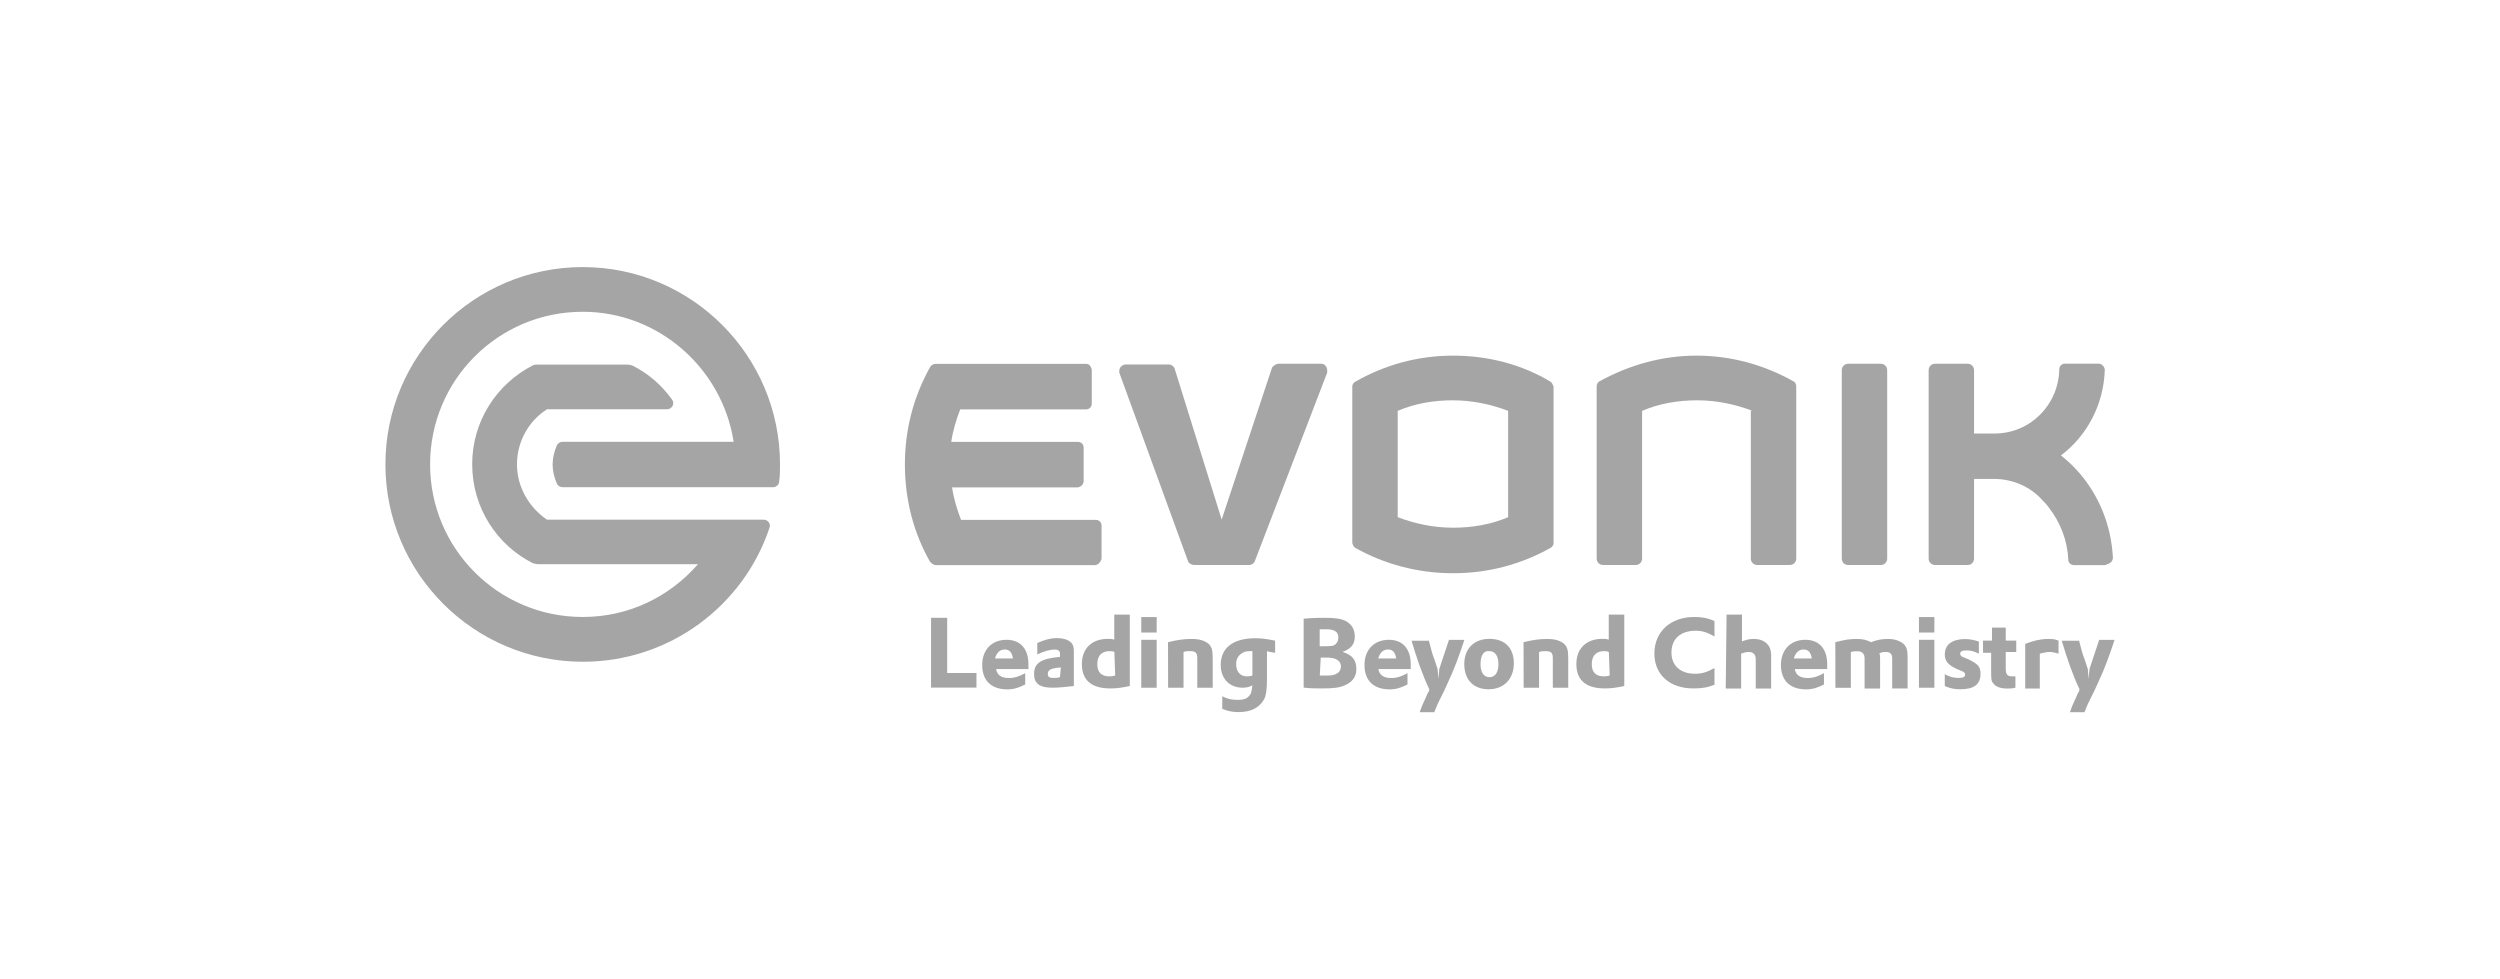<?xml version="1.0" encoding="utf-8"?>
<svg xmlns="http://www.w3.org/2000/svg" id="Layer_1" style="enable-background:new 0 0 240 94;" version="1.1" viewBox="0 0 240 94" x="0px" y="0px">
<style type="text/css">
	.st0{fill:#A5A5A5;}
	.st1{fill-rule:evenodd;clip-rule:evenodd;fill:#A5A5A5;}
	.st2{fill:#FFFFFF;}
	.st3{fill-rule:evenodd;clip-rule:evenodd;fill:#FFFFFF;}
	.st4{clip-path:url(#SVGID_2_);fill:#A5A5A5;}
	.st5{clip-path:url(#SVGID_4_);fill:#A5A5A5;}
	.st6{clip-path:url(#SVGID_6_);fill:#A5A5A5;}
	.st7{clip-path:url(#SVGID_8_);fill:#A5A5A5;}
	.st8{fill-rule:evenodd;clip-rule:evenodd;fill:#A5A5A5;stroke:#A5A5A5;stroke-width:3;stroke-miterlimit:10;}
	.st9{fill-rule:evenodd;clip-rule:evenodd;fill:none;stroke:#A5A5A5;stroke-width:3;stroke-miterlimit:10;}
	.st10{clip-path:url(#SVGID_10_);fill:#A5A5A5;}
	.st11{clip-path:url(#SVGID_12_);fill:#A5A5A5;}
	.st12{clip-path:url(#SVGID_14_);fill:#A5A5A5;}
</style>
<g>
	<path class="st0" d="M89.37,59.31h1.56v5.3h2.81v1.4h-4.36V59.31z M95.61,64.15c0.08,0.62,0.47,0.94,1.25,0.94&#xD;&#xA;		c0.55,0,1.01-0.16,1.56-0.47v1.09c-0.62,0.31-1.09,0.47-1.71,0.47c-1.56,0-2.42-0.86-2.42-2.34c0-1.48,0.94-2.42,2.34-2.42&#xD;&#xA;		c1.32,0,2.1,0.86,2.1,2.34v0.47h-3.12V64.15z M97.24,63.21c-0.08-0.55-0.31-0.86-0.78-0.86s-0.78,0.31-0.94,0.86H97.24z&#xD;&#xA;		 M99.58,61.73c0.7-0.31,1.25-0.47,1.87-0.47c0.78,0,1.25,0.23,1.48,0.55c0.16,0.23,0.16,0.47,0.16,1.09v2.96&#xD;&#xA;		c-0.7,0.08-1.48,0.16-2.03,0.16c-1.25,0-1.79-0.39-1.79-1.32c0-1.01,0.62-1.48,2.49-1.64v-0.31c0-0.23-0.16-0.39-0.47-0.39&#xD;&#xA;		c-0.55,0-1.09,0.16-1.71,0.47V61.73z M101.84,64.07c-0.94,0.08-1.25,0.23-1.25,0.62c0,0.31,0.16,0.39,0.55,0.39&#xD;&#xA;		c0.23,0,0.39,0,0.62-0.08L101.84,64.07z M106.98,59h1.48v6.86c-0.78,0.16-1.25,0.23-1.87,0.23c-1.79,0-2.73-0.78-2.73-2.34&#xD;&#xA;		c0-1.48,0.94-2.42,2.49-2.42c0.23,0,0.39,0,0.62,0.08V59z M106.98,62.59c-0.16-0.08-0.31-0.08-0.47-0.08&#xD;&#xA;		c-0.78,0-1.17,0.47-1.17,1.25s0.39,1.17,1.17,1.17c0.16,0,0.23,0,0.55-0.08L106.98,62.59z M109.56,59.24h1.48v1.48h-1.48V59.24z&#xD;&#xA;		 M109.56,61.42h1.48v4.6h-1.48V61.42z M112.13,61.65c0.94-0.23,1.56-0.31,2.26-0.31c0.78,0,1.25,0.16,1.64,0.47&#xD;&#xA;		c0.31,0.31,0.39,0.62,0.39,1.4v2.81h-1.48v-2.81c0-0.55-0.16-0.7-0.7-0.7c-0.23,0-0.39,0-0.62,0.08v3.43h-1.48L112.13,61.65z&#xD;&#xA;		 M117.27,66.8c0.55,0.31,1.01,0.39,1.56,0.39c0.47,0,0.86-0.08,1.09-0.39c0.23-0.23,0.23-0.47,0.31-1.01&#xD;&#xA;		c-0.31,0.16-0.55,0.23-0.94,0.23c-1.25,0-2.1-0.86-2.1-2.18c0-1.64,1.17-2.57,3.35-2.57c0.62,0,1.09,0.08,1.87,0.23v1.17&#xD;&#xA;		c-0.39-0.08-0.55-0.08-0.78-0.16v2.65c0,1.01-0.08,1.64-0.31,2.03c-0.47,0.78-1.25,1.17-2.42,1.17c-0.55,0-1.01-0.08-1.56-0.31&#xD;&#xA;		V66.8H117.27z M120.23,64.46v-0.55v-1.4c-0.47,0-0.7,0-0.94,0.16c-0.39,0.23-0.62,0.55-0.62,1.09c0,0.7,0.39,1.17,1.01,1.17&#xD;&#xA;		c0.16,0,0.31,0,0.55-0.08V64.46z M125.22,59.39c0.86-0.08,1.48-0.08,2.03-0.08c0.94,0,1.48,0.08,1.95,0.31&#xD;&#xA;		c0.55,0.31,0.86,0.78,0.86,1.48s-0.31,1.17-1.17,1.48c0.94,0.31,1.32,0.78,1.32,1.64c0,0.78-0.39,1.25-1.09,1.56&#xD;&#xA;		c-0.47,0.23-1.09,0.31-2.18,0.31c-0.55,0-1.17,0-1.79-0.08v-6.62L125.22,59.39z M126.7,62.04h0.23c0.86,0,1.09,0,1.32-0.23&#xD;&#xA;		c0.16-0.16,0.23-0.39,0.23-0.62c0-0.55-0.39-0.78-1.17-0.78h-0.62V62.04z M126.7,64.85h0.78c0.78,0,1.25-0.31,1.25-0.86&#xD;&#xA;		c0-0.55-0.47-0.86-1.32-0.86h-0.62L126.7,64.85z M132.31,64.15c0.08,0.62,0.47,0.94,1.25,0.94c0.55,0,1.01-0.16,1.56-0.47v1.09&#xD;&#xA;		c-0.62,0.31-1.09,0.47-1.71,0.47c-1.56,0-2.42-0.86-2.42-2.34s0.94-2.42,2.34-2.42c1.32,0,2.1,0.86,2.1,2.34v0.47h-3.12V64.15z&#xD;&#xA;		 M134.03,63.21c-0.08-0.55-0.31-0.86-0.78-0.86s-0.78,0.31-0.94,0.86H134.03z M137.15,61.42c0.16,0.55,0.31,1.32,0.55,1.87&#xD;&#xA;		l0.31,0.94l0.08,0.94l0.08-0.94l0.23-0.7l0.7-2.1h1.48c-0.55,1.64-0.94,2.73-1.56,4.05l-0.39,0.86l-0.39,0.78&#xD;&#xA;		c-0.16,0.31-0.31,0.62-0.55,1.25h-1.4l0.23-0.62l0.39-0.86c0.08-0.23,0.16-0.39,0.23-0.47c0,0,0.08-0.16,0.08-0.23&#xD;&#xA;		c-0.7-1.48-1.25-3.12-1.71-4.68h1.64L137.15,61.42z M145.33,63.68c0,1.48-0.94,2.49-2.42,2.49s-2.34-0.94-2.34-2.42&#xD;&#xA;		c0-1.48,0.94-2.42,2.42-2.42S145.33,62.2,145.33,63.68z M142.13,63.76c0,0.78,0.31,1.25,0.86,1.25c0.55,0,0.86-0.47,0.86-1.25&#xD;&#xA;		s-0.31-1.25-0.86-1.25C142.45,62.43,142.13,62.9,142.13,63.76z M146.26,61.65c0.94-0.23,1.56-0.31,2.26-0.31&#xD;&#xA;		c0.78,0,1.25,0.16,1.64,0.47c0.31,0.31,0.39,0.62,0.39,1.4v2.81h-1.48v-2.81c0-0.55-0.16-0.7-0.7-0.7c-0.23,0-0.39,0-0.62,0.08&#xD;&#xA;		v3.43h-1.48L146.26,61.65z M154.45,59h1.48v6.86c-0.78,0.16-1.25,0.23-1.87,0.23c-1.79,0-2.73-0.78-2.73-2.34&#xD;&#xA;		c0-1.48,0.94-2.42,2.49-2.42c0.23,0,0.39,0,0.62,0.08V59z M154.45,62.59c-0.16-0.08-0.31-0.08-0.47-0.08&#xD;&#xA;		c-0.78,0-1.17,0.47-1.17,1.25c0,0.78,0.39,1.17,1.17,1.17c0.16,0,0.23,0,0.55-0.08L154.45,62.59z M164.66,65.7&#xD;&#xA;		c-0.7,0.31-1.32,0.39-2.1,0.39c-2.26,0-3.74-1.32-3.74-3.35c0-2.1,1.56-3.51,3.82-3.51c0.7,0,1.25,0.08,1.95,0.39v1.48&#xD;&#xA;		c-0.7-0.39-1.17-0.55-1.79-0.55c-1.48,0-2.34,0.78-2.34,2.1c0,1.25,0.86,2.03,2.26,2.03c0.7,0,1.17-0.16,1.87-0.55v1.56H164.66z&#xD;&#xA;		 M165.75,59h1.48v2.57c0.47-0.16,0.7-0.23,1.09-0.23c0.62,0,1.01,0.16,1.32,0.47c0.23,0.23,0.39,0.55,0.39,1.17v3.12h-1.48v-2.81&#xD;&#xA;		c0-0.47-0.23-0.7-0.7-0.7c-0.23,0-0.47,0.08-0.7,0.16v3.35h-1.48L165.75,59z M172.29,64.15c0.08,0.62,0.47,0.94,1.25,0.94&#xD;&#xA;		c0.55,0,1.01-0.16,1.56-0.47v1.09c-0.62,0.31-1.09,0.47-1.71,0.47c-1.56,0-2.42-0.86-2.42-2.34c0-1.48,0.94-2.42,2.34-2.42&#xD;&#xA;		c1.32,0,2.1,0.86,2.1,2.34v0.47h-3.12V64.15z M173.93,63.21c-0.08-0.55-0.31-0.86-0.78-0.86s-0.78,0.31-0.94,0.86H173.93z&#xD;&#xA;		 M176.19,61.65c0.86-0.23,1.4-0.31,2.03-0.31s0.94,0.08,1.4,0.31c0.62-0.23,1.01-0.31,1.64-0.31c0.62,0,1.09,0.16,1.48,0.47&#xD;&#xA;		c0.31,0.31,0.39,0.62,0.39,1.32v2.96h-1.48v-2.88c0-0.47-0.23-0.62-0.62-0.62c-0.23,0-0.39,0-0.62,0.16&#xD;&#xA;		c0.08,0.16,0.08,0.23,0.08,0.47v2.88H179v-2.88c0-0.47-0.23-0.7-0.7-0.7c-0.23,0-0.39,0-0.62,0.08v3.43h-1.48L176.19,61.65z&#xD;&#xA;		 M184.22,59.24h1.48v1.48h-1.48V59.24z M184.22,61.42h1.48v4.6h-1.48V61.42z M186.63,64.69c0.55,0.31,0.94,0.39,1.4,0.39&#xD;&#xA;		c0.39,0,0.62-0.08,0.62-0.31c0-0.16-0.08-0.23-0.23-0.31l-0.55-0.23c-0.86-0.39-1.17-0.78-1.17-1.4c0-0.94,0.7-1.48,1.95-1.48&#xD;&#xA;		c0.47,0,0.78,0.08,1.32,0.23v1.17c-0.47-0.23-0.78-0.31-1.17-0.31c-0.39,0-0.62,0.08-0.62,0.31c0,0.16,0.08,0.23,0.23,0.31&#xD;&#xA;		l0.55,0.23c0.94,0.47,1.17,0.7,1.17,1.4c0,1.01-0.62,1.48-1.95,1.48c-0.55,0-0.94-0.08-1.48-0.31v-1.17H186.63z M190.45,61.5h0.78&#xD;&#xA;		v-1.25h1.32v1.25h1.01v1.09h-1.01v1.56c0,0.62,0.16,0.78,0.62,0.78h0.31v1.09c-0.31,0.08-0.55,0.08-0.78,0.08&#xD;&#xA;		c-0.62,0-1.09-0.16-1.32-0.47c-0.23-0.23-0.23-0.47-0.23-1.25v-1.71h-0.78V61.5H190.45z M194.43,61.81&#xD;&#xA;		c0.78-0.31,1.48-0.47,2.18-0.47c0.39,0,0.62,0,1.01,0.16v1.25c-0.31-0.08-0.55-0.16-0.86-0.16c-0.31,0-0.55,0.08-0.94,0.16v3.35&#xD;&#xA;		h-1.4V61.81z M199.57,61.42c0.16,0.55,0.31,1.32,0.55,1.87l0.31,0.94l0.08,0.94l0.08-0.94l0.23-0.7l0.7-2.1H203&#xD;&#xA;		c-0.55,1.64-0.94,2.73-1.56,4.05l-0.39,0.86l-0.39,0.78c-0.16,0.31-0.31,0.62-0.55,1.25h-1.4l0.23-0.62l0.39-0.86&#xD;&#xA;		c0.08-0.23,0.16-0.39,0.23-0.47c0,0,0.08-0.16,0.08-0.23c-0.7-1.48-1.25-3.12-1.71-4.68h1.64L199.57,61.42z"/>
	<path class="st0" d="M202.14,54.25h-3.04c-0.31,0-0.55-0.23-0.55-0.55c-0.08-1.87-0.78-3.58-1.87-4.99&#xD;&#xA;		c-0.16-0.23-0.39-0.47-0.62-0.7c-1.09-1.25-2.81-2.03-4.6-2.03h-1.95v7.64c0,0.31-0.23,0.62-0.62,0.62h-3.12&#xD;&#xA;		c-0.31,0-0.62-0.23-0.62-0.62V35.54c0-0.31,0.23-0.62,0.62-0.62h3.12c0.31,0,0.62,0.23,0.62,0.62v6.08h1.95&#xD;&#xA;		c3.43,0,6.16-2.73,6.23-6.16c0-0.31,0.23-0.55,0.55-0.55h3.2c0.31,0,0.55,0.23,0.62,0.55c-0.08,3.35-1.71,6.39-4.21,8.26&#xD;&#xA;		c0.7,0.55,1.25,1.09,1.79,1.71c1.87,2.18,3.04,4.99,3.2,8.11c0,0.31-0.23,0.55-0.55,0.62L202.14,54.25z M176.81,53.62V35.54&#xD;&#xA;		c0-0.31,0.23-0.62,0.62-0.62h3.12c0.31,0,0.62,0.23,0.62,0.62v18.08c0,0.31-0.23,0.62-0.62,0.62h-3.12&#xD;&#xA;		C177.05,54.25,176.81,53.94,176.81,53.62z M168.24,39.44c-1.64-0.62-3.43-1.01-5.3-1.01c-1.87,0-3.66,0.31-5.3,1.01v14.18&#xD;&#xA;		c0,0.31-0.23,0.62-0.62,0.62h-3.12c-0.31,0-0.62-0.23-0.62-0.62V37.1c0-0.16,0.08-0.39,0.23-0.47c2.81-1.56,6-2.49,9.35-2.49&#xD;&#xA;		c3.43,0,6.62,0.94,9.35,2.49c0.16,0.08,0.23,0.31,0.23,0.47v16.52c0,0.31-0.23,0.62-0.62,0.62h-3.12c-0.31,0-0.62-0.23-0.62-0.62&#xD;&#xA;		V39.44H168.24z"/>
	<path class="st0" d="M144.78,39.44c-1.64-0.62-3.43-1.01-5.3-1.01c-1.87,0-3.66,0.31-5.3,1.01v10.21c1.64,0.62,3.43,1.01,5.3,1.01&#xD;&#xA;		c1.87,0,3.66-0.31,5.3-1.01V39.44z M139.48,55.03c-3.35,0-6.55-0.86-9.35-2.42c-0.16-0.08-0.23-0.23-0.31-0.47V37.1&#xD;&#xA;		c0-0.23,0.16-0.39,0.31-0.47c2.73-1.56,5.92-2.49,9.35-2.49s6.62,0.86,9.35,2.49c0.16,0.08,0.23,0.31,0.31,0.47v15.04&#xD;&#xA;		c0,0.23-0.16,0.39-0.31,0.47C146.03,54.17,142.91,55.03,139.48,55.03z"/>
	<path class="st0" d="M122.65,34.92h4.21c0.31,0,0.55,0.31,0.55,0.62v0.23l-6.94,18.08c-0.08,0.23-0.31,0.39-0.55,0.39h-5.3&#xD;&#xA;		c-0.23,0-0.47-0.16-0.55-0.31l-6.62-18.16v-0.16c0-0.31,0.23-0.55,0.55-0.62h4.21c0.23,0,0.47,0.16,0.55,0.39l4.52,14.5l4.83-14.57&#xD;&#xA;		C122.18,35.15,122.42,35,122.65,34.92z M105.11,54.25H89.84c-0.23,0-0.39-0.16-0.55-0.31c-1.56-2.73-2.42-5.92-2.42-9.35&#xD;&#xA;		s0.86-6.55,2.42-9.35c0.08-0.16,0.31-0.31,0.55-0.31h14.42c0.31,0,0.47,0.23,0.55,0.55v3.27c0,0.31-0.23,0.55-0.55,0.55H92.18&#xD;&#xA;		c-0.39,1.01-0.7,2.03-0.86,3.12h12.16c0.31,0,0.55,0.23,0.55,0.55v3.2c0,0.31-0.23,0.55-0.55,0.62H91.4&#xD;&#xA;		c0.16,1.09,0.47,2.1,0.86,3.12h12.94c0.31,0,0.55,0.23,0.55,0.55v3.2C105.66,53.94,105.43,54.25,105.11,54.25z"/>
	<path class="st0" d="M55.94,29.93c-8.11,0-14.65,6.55-14.65,14.65s6.55,14.65,14.65,14.65c4.44,0,8.34-1.95,11.07-5.07H51.65&#xD;&#xA;		c-0.16,0-0.39-0.08-0.47-0.08c-3.43-1.71-5.85-5.3-5.85-9.51c0-4.13,2.34-7.72,5.85-9.51C51.34,35,51.5,35,51.65,35h8.57&#xD;&#xA;		c0.23,0,0.39,0.08,0.47,0.08c1.56,0.78,2.81,1.87,3.82,3.27c0.31,0.39,0,0.94-0.47,0.94H52.51c-1.71,1.09-2.88,3.04-2.88,5.3&#xD;&#xA;		c0,2.18,1.17,4.13,2.88,5.3h20.81c0.39,0,0.7,0.39,0.55,0.78c-2.49,7.48-9.59,12.86-17.92,12.86C45.49,63.52,37,55.03,37,44.58&#xD;&#xA;		s8.49-18.94,18.94-18.94s18.94,8.49,18.94,18.94c0,0.55,0,1.09-0.08,1.64c0,0.31-0.31,0.55-0.55,0.55H53.99&#xD;&#xA;		c-0.23,0-0.47-0.16-0.55-0.39c-0.23-0.55-0.39-1.17-0.39-1.79c0-0.62,0.16-1.25,0.39-1.79c0.08-0.23,0.31-0.39,0.55-0.39h16.44&#xD;&#xA;		C69.34,35.39,63.26,29.93,55.94,29.93z"/>
</g>
</svg>